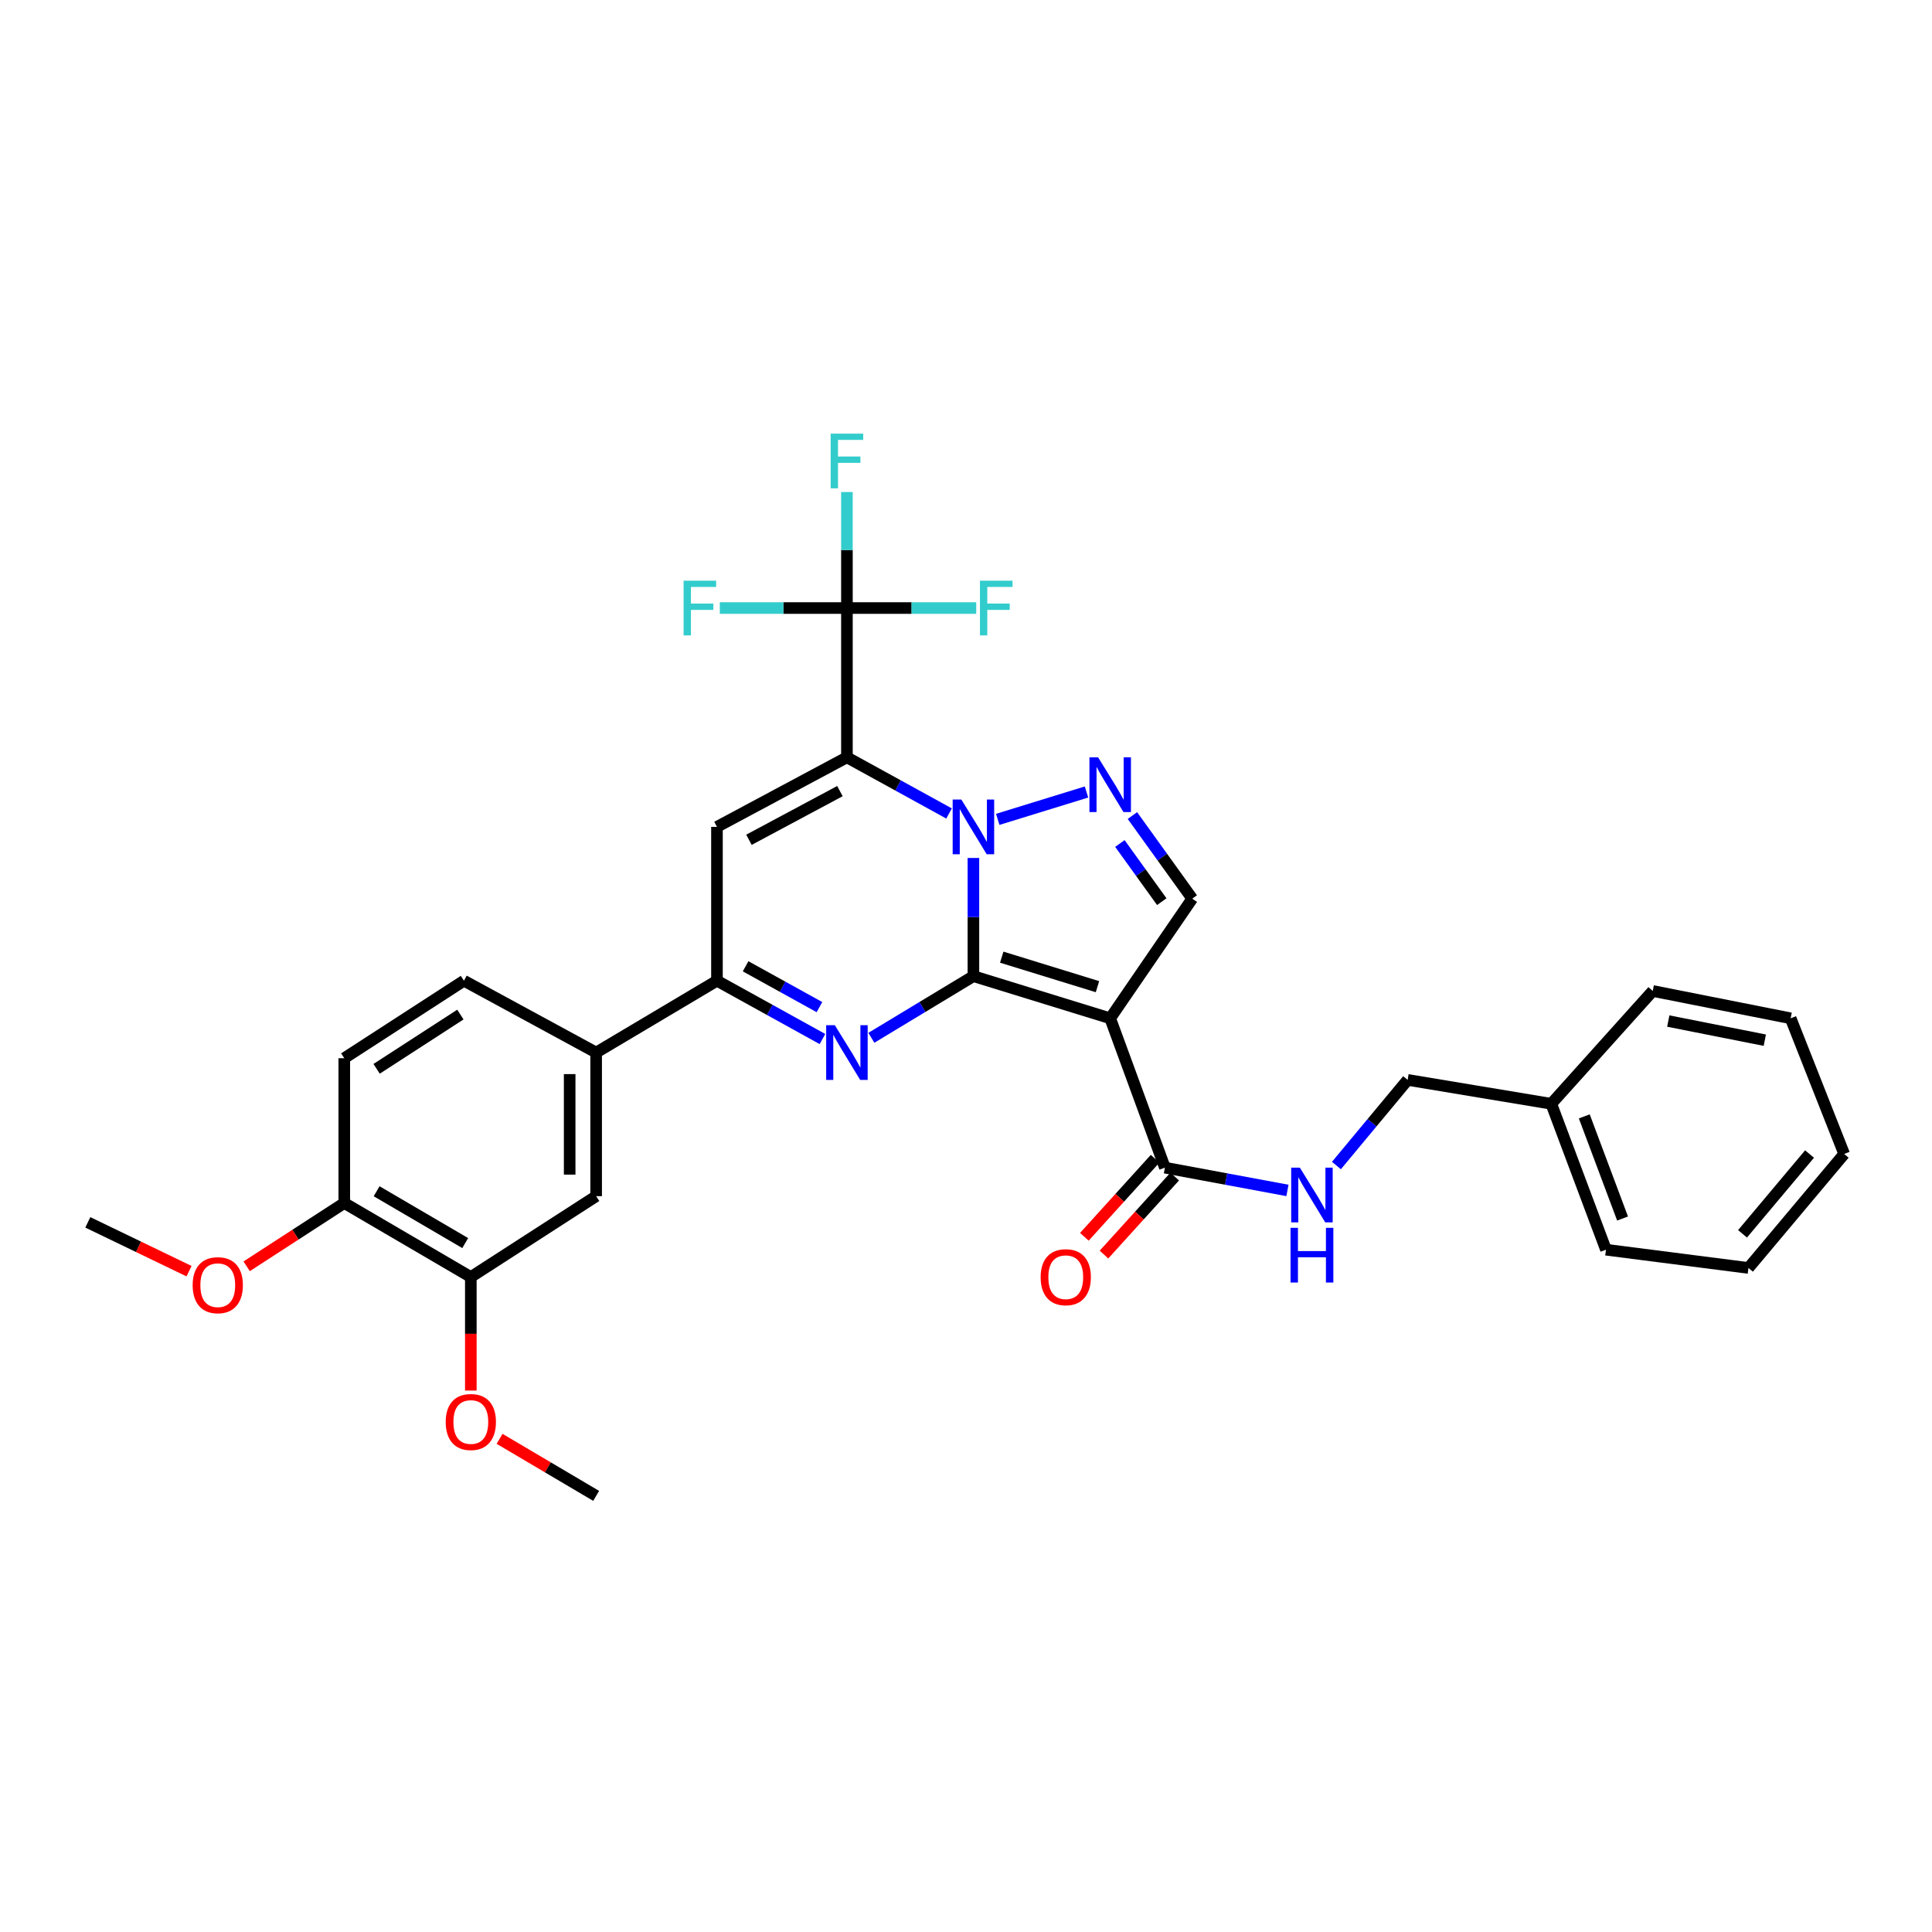<?xml version='1.0' encoding='iso-8859-1'?>
<svg version='1.1' baseProfile='full'
              xmlns='http://www.w3.org/2000/svg'
                      xmlns:rdkit='http://www.rdkit.org/xml'
                      xmlns:xlink='http://www.w3.org/1999/xlink'
                  xml:space='preserve'
width='1000px' height='1000px' viewBox='0 0 1000 1000'>
<!-- END OF HEADER -->
<rect style='opacity:1.0;fill:#FFFFFF;stroke:none' width='1000' height='1000' x='0' y='0'> </rect>
<path class='bond-0' d='M 503.838,505.256 L 503.838,474.668' style='fill:none;fill-rule:evenodd;stroke:#000000;stroke-width:6px;stroke-linecap:butt;stroke-linejoin:miter;stroke-opacity:1' />
<path class='bond-0' d='M 503.838,474.668 L 503.838,444.08' style='fill:none;fill-rule:evenodd;stroke:#0000FF;stroke-width:6px;stroke-linecap:butt;stroke-linejoin:miter;stroke-opacity:1' />
<path class='bond-2' d='M 503.838,505.256 L 574.633,527.075' style='fill:none;fill-rule:evenodd;stroke:#000000;stroke-width:6px;stroke-linecap:butt;stroke-linejoin:miter;stroke-opacity:1' />
<path class='bond-2' d='M 518.495,495.429 L 568.051,510.702' style='fill:none;fill-rule:evenodd;stroke:#000000;stroke-width:6px;stroke-linecap:butt;stroke-linejoin:miter;stroke-opacity:1' />
<path class='bond-3' d='M 503.838,505.256 L 477.429,521.209' style='fill:none;fill-rule:evenodd;stroke:#000000;stroke-width:6px;stroke-linecap:butt;stroke-linejoin:miter;stroke-opacity:1' />
<path class='bond-3' d='M 477.429,521.209 L 451.019,537.161' style='fill:none;fill-rule:evenodd;stroke:#0000FF;stroke-width:6px;stroke-linecap:butt;stroke-linejoin:miter;stroke-opacity:1' />
<path class='bond-1' d='M 491.23,421.056 L 464.799,406.522' style='fill:none;fill-rule:evenodd;stroke:#0000FF;stroke-width:6px;stroke-linecap:butt;stroke-linejoin:miter;stroke-opacity:1' />
<path class='bond-1' d='M 464.799,406.522 L 438.367,391.989' style='fill:none;fill-rule:evenodd;stroke:#000000;stroke-width:6px;stroke-linecap:butt;stroke-linejoin:miter;stroke-opacity:1' />
<path class='bond-5' d='M 516.43,424.104 L 562.37,409.936' style='fill:none;fill-rule:evenodd;stroke:#0000FF;stroke-width:6px;stroke-linecap:butt;stroke-linejoin:miter;stroke-opacity:1' />
<path class='bond-7' d='M 438.367,391.989 L 438.367,314.721' style='fill:none;fill-rule:evenodd;stroke:#000000;stroke-width:6px;stroke-linecap:butt;stroke-linejoin:miter;stroke-opacity:1' />
<path class='bond-33' d='M 438.367,391.989 L 371.098,427.988' style='fill:none;fill-rule:evenodd;stroke:#000000;stroke-width:6px;stroke-linecap:butt;stroke-linejoin:miter;stroke-opacity:1' />
<path class='bond-33' d='M 434.745,409.475 L 387.656,434.674' style='fill:none;fill-rule:evenodd;stroke:#000000;stroke-width:6px;stroke-linecap:butt;stroke-linejoin:miter;stroke-opacity:1' />
<path class='bond-8' d='M 574.633,527.075 L 617.105,465.145' style='fill:none;fill-rule:evenodd;stroke:#000000;stroke-width:6px;stroke-linecap:butt;stroke-linejoin:miter;stroke-opacity:1' />
<path class='bond-9' d='M 574.633,527.075 L 602.955,604.373' style='fill:none;fill-rule:evenodd;stroke:#000000;stroke-width:6px;stroke-linecap:butt;stroke-linejoin:miter;stroke-opacity:1' />
<path class='bond-6' d='M 425.705,537.804 L 398.402,522.711' style='fill:none;fill-rule:evenodd;stroke:#0000FF;stroke-width:6px;stroke-linecap:butt;stroke-linejoin:miter;stroke-opacity:1' />
<path class='bond-6' d='M 398.402,522.711 L 371.098,507.617' style='fill:none;fill-rule:evenodd;stroke:#000000;stroke-width:6px;stroke-linecap:butt;stroke-linejoin:miter;stroke-opacity:1' />
<path class='bond-6' d='M 424.146,521.279 L 405.034,510.714' style='fill:none;fill-rule:evenodd;stroke:#0000FF;stroke-width:6px;stroke-linecap:butt;stroke-linejoin:miter;stroke-opacity:1' />
<path class='bond-6' d='M 405.034,510.714 L 385.921,500.148' style='fill:none;fill-rule:evenodd;stroke:#000000;stroke-width:6px;stroke-linecap:butt;stroke-linejoin:miter;stroke-opacity:1' />
<path class='bond-4' d='M 371.098,427.988 L 371.098,507.617' style='fill:none;fill-rule:evenodd;stroke:#000000;stroke-width:6px;stroke-linecap:butt;stroke-linejoin:miter;stroke-opacity:1' />
<path class='bond-32' d='M 586.136,422.131 L 601.621,443.638' style='fill:none;fill-rule:evenodd;stroke:#0000FF;stroke-width:6px;stroke-linecap:butt;stroke-linejoin:miter;stroke-opacity:1' />
<path class='bond-32' d='M 601.621,443.638 L 617.105,465.145' style='fill:none;fill-rule:evenodd;stroke:#000000;stroke-width:6px;stroke-linecap:butt;stroke-linejoin:miter;stroke-opacity:1' />
<path class='bond-32' d='M 579.657,436.593 L 590.496,451.647' style='fill:none;fill-rule:evenodd;stroke:#0000FF;stroke-width:6px;stroke-linecap:butt;stroke-linejoin:miter;stroke-opacity:1' />
<path class='bond-32' d='M 590.496,451.647 L 601.335,466.702' style='fill:none;fill-rule:evenodd;stroke:#000000;stroke-width:6px;stroke-linecap:butt;stroke-linejoin:miter;stroke-opacity:1' />
<path class='bond-10' d='M 371.098,507.617 L 308.566,544.804' style='fill:none;fill-rule:evenodd;stroke:#000000;stroke-width:6px;stroke-linecap:butt;stroke-linejoin:miter;stroke-opacity:1' />
<path class='bond-17' d='M 438.367,314.721 L 438.367,284.697' style='fill:none;fill-rule:evenodd;stroke:#000000;stroke-width:6px;stroke-linecap:butt;stroke-linejoin:miter;stroke-opacity:1' />
<path class='bond-17' d='M 438.367,284.697 L 438.367,254.673' style='fill:none;fill-rule:evenodd;stroke:#33CCCC;stroke-width:6px;stroke-linecap:butt;stroke-linejoin:miter;stroke-opacity:1' />
<path class='bond-18' d='M 438.367,314.721 L 471.829,314.721' style='fill:none;fill-rule:evenodd;stroke:#000000;stroke-width:6px;stroke-linecap:butt;stroke-linejoin:miter;stroke-opacity:1' />
<path class='bond-18' d='M 471.829,314.721 L 505.291,314.721' style='fill:none;fill-rule:evenodd;stroke:#33CCCC;stroke-width:6px;stroke-linecap:butt;stroke-linejoin:miter;stroke-opacity:1' />
<path class='bond-19' d='M 438.367,314.721 L 405.469,314.721' style='fill:none;fill-rule:evenodd;stroke:#000000;stroke-width:6px;stroke-linecap:butt;stroke-linejoin:miter;stroke-opacity:1' />
<path class='bond-19' d='M 405.469,314.721 L 372.572,314.721' style='fill:none;fill-rule:evenodd;stroke:#33CCCC;stroke-width:6px;stroke-linecap:butt;stroke-linejoin:miter;stroke-opacity:1' />
<path class='bond-11' d='M 602.955,604.373 L 634.669,610.27' style='fill:none;fill-rule:evenodd;stroke:#000000;stroke-width:6px;stroke-linecap:butt;stroke-linejoin:miter;stroke-opacity:1' />
<path class='bond-11' d='M 634.669,610.27 L 666.383,616.166' style='fill:none;fill-rule:evenodd;stroke:#0000FF;stroke-width:6px;stroke-linecap:butt;stroke-linejoin:miter;stroke-opacity:1' />
<path class='bond-15' d='M 597.877,599.77 L 579.572,619.966' style='fill:none;fill-rule:evenodd;stroke:#000000;stroke-width:6px;stroke-linecap:butt;stroke-linejoin:miter;stroke-opacity:1' />
<path class='bond-15' d='M 579.572,619.966 L 561.267,640.162' style='fill:none;fill-rule:evenodd;stroke:#FF0000;stroke-width:6px;stroke-linecap:butt;stroke-linejoin:miter;stroke-opacity:1' />
<path class='bond-15' d='M 608.034,608.976 L 589.729,629.172' style='fill:none;fill-rule:evenodd;stroke:#000000;stroke-width:6px;stroke-linecap:butt;stroke-linejoin:miter;stroke-opacity:1' />
<path class='bond-15' d='M 589.729,629.172 L 571.423,649.368' style='fill:none;fill-rule:evenodd;stroke:#FF0000;stroke-width:6px;stroke-linecap:butt;stroke-linejoin:miter;stroke-opacity:1' />
<path class='bond-12' d='M 308.566,544.804 L 308.566,619.132' style='fill:none;fill-rule:evenodd;stroke:#000000;stroke-width:6px;stroke-linecap:butt;stroke-linejoin:miter;stroke-opacity:1' />
<path class='bond-12' d='M 294.858,555.953 L 294.858,607.983' style='fill:none;fill-rule:evenodd;stroke:#000000;stroke-width:6px;stroke-linecap:butt;stroke-linejoin:miter;stroke-opacity:1' />
<path class='bond-16' d='M 308.566,544.804 L 240.132,507.617' style='fill:none;fill-rule:evenodd;stroke:#000000;stroke-width:6px;stroke-linecap:butt;stroke-linejoin:miter;stroke-opacity:1' />
<path class='bond-21' d='M 691.735,603.277 L 710.163,581.115' style='fill:none;fill-rule:evenodd;stroke:#0000FF;stroke-width:6px;stroke-linecap:butt;stroke-linejoin:miter;stroke-opacity:1' />
<path class='bond-21' d='M 710.163,581.115 L 728.59,558.954' style='fill:none;fill-rule:evenodd;stroke:#000000;stroke-width:6px;stroke-linecap:butt;stroke-linejoin:miter;stroke-opacity:1' />
<path class='bond-13' d='M 308.566,619.132 L 243.697,660.995' style='fill:none;fill-rule:evenodd;stroke:#000000;stroke-width:6px;stroke-linecap:butt;stroke-linejoin:miter;stroke-opacity:1' />
<path class='bond-22' d='M 243.697,660.995 L 243.697,690.371' style='fill:none;fill-rule:evenodd;stroke:#000000;stroke-width:6px;stroke-linecap:butt;stroke-linejoin:miter;stroke-opacity:1' />
<path class='bond-22' d='M 243.697,690.371 L 243.697,719.747' style='fill:none;fill-rule:evenodd;stroke:#FF0000;stroke-width:6px;stroke-linecap:butt;stroke-linejoin:miter;stroke-opacity:1' />
<path class='bond-34' d='M 243.697,660.995 L 178.195,622.673' style='fill:none;fill-rule:evenodd;stroke:#000000;stroke-width:6px;stroke-linecap:butt;stroke-linejoin:miter;stroke-opacity:1' />
<path class='bond-34' d='M 240.794,643.415 L 194.942,616.59' style='fill:none;fill-rule:evenodd;stroke:#000000;stroke-width:6px;stroke-linecap:butt;stroke-linejoin:miter;stroke-opacity:1' />
<path class='bond-14' d='M 178.195,622.673 L 178.195,547.728' style='fill:none;fill-rule:evenodd;stroke:#000000;stroke-width:6px;stroke-linecap:butt;stroke-linejoin:miter;stroke-opacity:1' />
<path class='bond-23' d='M 178.195,622.673 L 152.931,639.055' style='fill:none;fill-rule:evenodd;stroke:#000000;stroke-width:6px;stroke-linecap:butt;stroke-linejoin:miter;stroke-opacity:1' />
<path class='bond-23' d='M 152.931,639.055 L 127.667,655.436' style='fill:none;fill-rule:evenodd;stroke:#FF0000;stroke-width:6px;stroke-linecap:butt;stroke-linejoin:miter;stroke-opacity:1' />
<path class='bond-20' d='M 240.132,507.617 L 178.195,547.728' style='fill:none;fill-rule:evenodd;stroke:#000000;stroke-width:6px;stroke-linecap:butt;stroke-linejoin:miter;stroke-opacity:1' />
<path class='bond-20' d='M 238.293,525.14 L 194.937,553.218' style='fill:none;fill-rule:evenodd;stroke:#000000;stroke-width:6px;stroke-linecap:butt;stroke-linejoin:miter;stroke-opacity:1' />
<path class='bond-24' d='M 728.59,558.954 L 802.941,571.321' style='fill:none;fill-rule:evenodd;stroke:#000000;stroke-width:6px;stroke-linecap:butt;stroke-linejoin:miter;stroke-opacity:1' />
<path class='bond-25' d='M 258.58,744.733 L 283.573,759.498' style='fill:none;fill-rule:evenodd;stroke:#FF0000;stroke-width:6px;stroke-linecap:butt;stroke-linejoin:miter;stroke-opacity:1' />
<path class='bond-25' d='M 283.573,759.498 L 308.566,774.262' style='fill:none;fill-rule:evenodd;stroke:#000000;stroke-width:6px;stroke-linecap:butt;stroke-linejoin:miter;stroke-opacity:1' />
<path class='bond-26' d='M 97.849,657.96 L 71.652,645.324' style='fill:none;fill-rule:evenodd;stroke:#FF0000;stroke-width:6px;stroke-linecap:butt;stroke-linejoin:miter;stroke-opacity:1' />
<path class='bond-26' d='M 71.652,645.324 L 45.455,632.688' style='fill:none;fill-rule:evenodd;stroke:#000000;stroke-width:6px;stroke-linecap:butt;stroke-linejoin:miter;stroke-opacity:1' />
<path class='bond-27' d='M 802.941,571.321 L 831.249,646.845' style='fill:none;fill-rule:evenodd;stroke:#000000;stroke-width:6px;stroke-linecap:butt;stroke-linejoin:miter;stroke-opacity:1' />
<path class='bond-27' d='M 820.024,577.839 L 839.839,630.706' style='fill:none;fill-rule:evenodd;stroke:#000000;stroke-width:6px;stroke-linecap:butt;stroke-linejoin:miter;stroke-opacity:1' />
<path class='bond-28' d='M 802.941,571.321 L 855.451,512.925' style='fill:none;fill-rule:evenodd;stroke:#000000;stroke-width:6px;stroke-linecap:butt;stroke-linejoin:miter;stroke-opacity:1' />
<path class='bond-29' d='M 831.249,646.845 L 904.998,656.296' style='fill:none;fill-rule:evenodd;stroke:#000000;stroke-width:6px;stroke-linecap:butt;stroke-linejoin:miter;stroke-opacity:1' />
<path class='bond-30' d='M 855.451,512.925 L 926.832,527.075' style='fill:none;fill-rule:evenodd;stroke:#000000;stroke-width:6px;stroke-linecap:butt;stroke-linejoin:miter;stroke-opacity:1' />
<path class='bond-30' d='M 863.493,528.494 L 913.46,538.399' style='fill:none;fill-rule:evenodd;stroke:#000000;stroke-width:6px;stroke-linecap:butt;stroke-linejoin:miter;stroke-opacity:1' />
<path class='bond-35' d='M 904.998,656.296 L 954.545,597.291' style='fill:none;fill-rule:evenodd;stroke:#000000;stroke-width:6px;stroke-linecap:butt;stroke-linejoin:miter;stroke-opacity:1' />
<path class='bond-35' d='M 901.932,638.63 L 936.615,597.326' style='fill:none;fill-rule:evenodd;stroke:#000000;stroke-width:6px;stroke-linecap:butt;stroke-linejoin:miter;stroke-opacity:1' />
<path class='bond-31' d='M 926.832,527.075 L 954.545,597.291' style='fill:none;fill-rule:evenodd;stroke:#000000;stroke-width:6px;stroke-linecap:butt;stroke-linejoin:miter;stroke-opacity:1' />
<path  class='atom-1' d='M 497.578 413.828
L 506.858 428.828
Q 507.778 430.308, 509.258 432.988
Q 510.738 435.668, 510.818 435.828
L 510.818 413.828
L 514.578 413.828
L 514.578 442.148
L 510.698 442.148
L 500.738 425.748
Q 499.578 423.828, 498.338 421.628
Q 497.138 419.428, 496.778 418.748
L 496.778 442.148
L 493.098 442.148
L 493.098 413.828
L 497.578 413.828
' fill='#0000FF'/>
<path  class='atom-4' d='M 432.107 530.644
L 441.387 545.644
Q 442.307 547.124, 443.787 549.804
Q 445.267 552.484, 445.347 552.644
L 445.347 530.644
L 449.107 530.644
L 449.107 558.964
L 445.227 558.964
L 435.267 542.564
Q 434.107 540.644, 432.867 538.444
Q 431.667 536.244, 431.307 535.564
L 431.307 558.964
L 427.627 558.964
L 427.627 530.644
L 432.107 530.644
' fill='#0000FF'/>
<path  class='atom-6' d='M 568.373 391.994
L 577.653 406.994
Q 578.573 408.474, 580.053 411.154
Q 581.533 413.834, 581.613 413.994
L 581.613 391.994
L 585.373 391.994
L 585.373 420.314
L 581.493 420.314
L 571.533 403.914
Q 570.373 401.994, 569.133 399.794
Q 567.933 397.594, 567.573 396.914
L 567.573 420.314
L 563.893 420.314
L 563.893 391.994
L 568.373 391.994
' fill='#0000FF'/>
<path  class='atom-12' d='M 672.798 604.363
L 682.078 619.363
Q 682.998 620.843, 684.478 623.523
Q 685.958 626.203, 686.038 626.363
L 686.038 604.363
L 689.798 604.363
L 689.798 632.683
L 685.918 632.683
L 675.958 616.283
Q 674.798 614.363, 673.558 612.163
Q 672.358 609.963, 671.998 609.283
L 671.998 632.683
L 668.318 632.683
L 668.318 604.363
L 672.798 604.363
' fill='#0000FF'/>
<path  class='atom-12' d='M 667.978 635.515
L 671.818 635.515
L 671.818 647.555
L 686.298 647.555
L 686.298 635.515
L 690.138 635.515
L 690.138 663.835
L 686.298 663.835
L 686.298 650.755
L 671.818 650.755
L 671.818 663.835
L 667.978 663.835
L 667.978 635.515
' fill='#0000FF'/>
<path  class='atom-16' d='M 538.634 661.075
Q 538.634 654.275, 541.994 650.475
Q 545.354 646.675, 551.634 646.675
Q 557.914 646.675, 561.274 650.475
Q 564.634 654.275, 564.634 661.075
Q 564.634 667.955, 561.234 671.875
Q 557.834 675.755, 551.634 675.755
Q 545.394 675.755, 541.994 671.875
Q 538.634 667.995, 538.634 661.075
M 551.634 672.555
Q 555.954 672.555, 558.274 669.675
Q 560.634 666.755, 560.634 661.075
Q 560.634 655.515, 558.274 652.715
Q 555.954 649.875, 551.634 649.875
Q 547.314 649.875, 544.954 652.675
Q 542.634 655.475, 542.634 661.075
Q 542.634 666.795, 544.954 669.675
Q 547.314 672.555, 551.634 672.555
' fill='#FF0000'/>
<path  class='atom-18' d='M 429.947 224.45
L 446.787 224.45
L 446.787 227.69
L 433.747 227.69
L 433.747 236.29
L 445.347 236.29
L 445.347 239.57
L 433.747 239.57
L 433.747 252.77
L 429.947 252.77
L 429.947 224.45
' fill='#33CCCC'/>
<path  class='atom-19' d='M 507.222 300.561
L 524.062 300.561
L 524.062 303.801
L 511.022 303.801
L 511.022 312.401
L 522.622 312.401
L 522.622 315.681
L 511.022 315.681
L 511.022 328.881
L 507.222 328.881
L 507.222 300.561
' fill='#33CCCC'/>
<path  class='atom-20' d='M 353.829 300.561
L 370.669 300.561
L 370.669 303.801
L 357.629 303.801
L 357.629 312.401
L 369.229 312.401
L 369.229 315.681
L 357.629 315.681
L 357.629 328.881
L 353.829 328.881
L 353.829 300.561
' fill='#33CCCC'/>
<path  class='atom-23' d='M 230.697 736.02
Q 230.697 729.22, 234.057 725.42
Q 237.417 721.62, 243.697 721.62
Q 249.977 721.62, 253.337 725.42
Q 256.697 729.22, 256.697 736.02
Q 256.697 742.9, 253.297 746.82
Q 249.897 750.7, 243.697 750.7
Q 237.457 750.7, 234.057 746.82
Q 230.697 742.94, 230.697 736.02
M 243.697 747.5
Q 248.017 747.5, 250.337 744.62
Q 252.697 741.7, 252.697 736.02
Q 252.697 730.46, 250.337 727.66
Q 248.017 724.82, 243.697 724.82
Q 239.377 724.82, 237.017 727.62
Q 234.697 730.42, 234.697 736.02
Q 234.697 741.74, 237.017 744.62
Q 239.377 747.5, 243.697 747.5
' fill='#FF0000'/>
<path  class='atom-24' d='M 99.716 665.21
Q 99.716 658.41, 103.076 654.61
Q 106.436 650.81, 112.716 650.81
Q 118.996 650.81, 122.356 654.61
Q 125.716 658.41, 125.716 665.21
Q 125.716 672.09, 122.316 676.01
Q 118.916 679.89, 112.716 679.89
Q 106.476 679.89, 103.076 676.01
Q 99.716 672.13, 99.716 665.21
M 112.716 676.69
Q 117.036 676.69, 119.356 673.81
Q 121.716 670.89, 121.716 665.21
Q 121.716 659.65, 119.356 656.85
Q 117.036 654.01, 112.716 654.01
Q 108.396 654.01, 106.036 656.81
Q 103.716 659.61, 103.716 665.21
Q 103.716 670.93, 106.036 673.81
Q 108.396 676.69, 112.716 676.69
' fill='#FF0000'/>
</svg>
